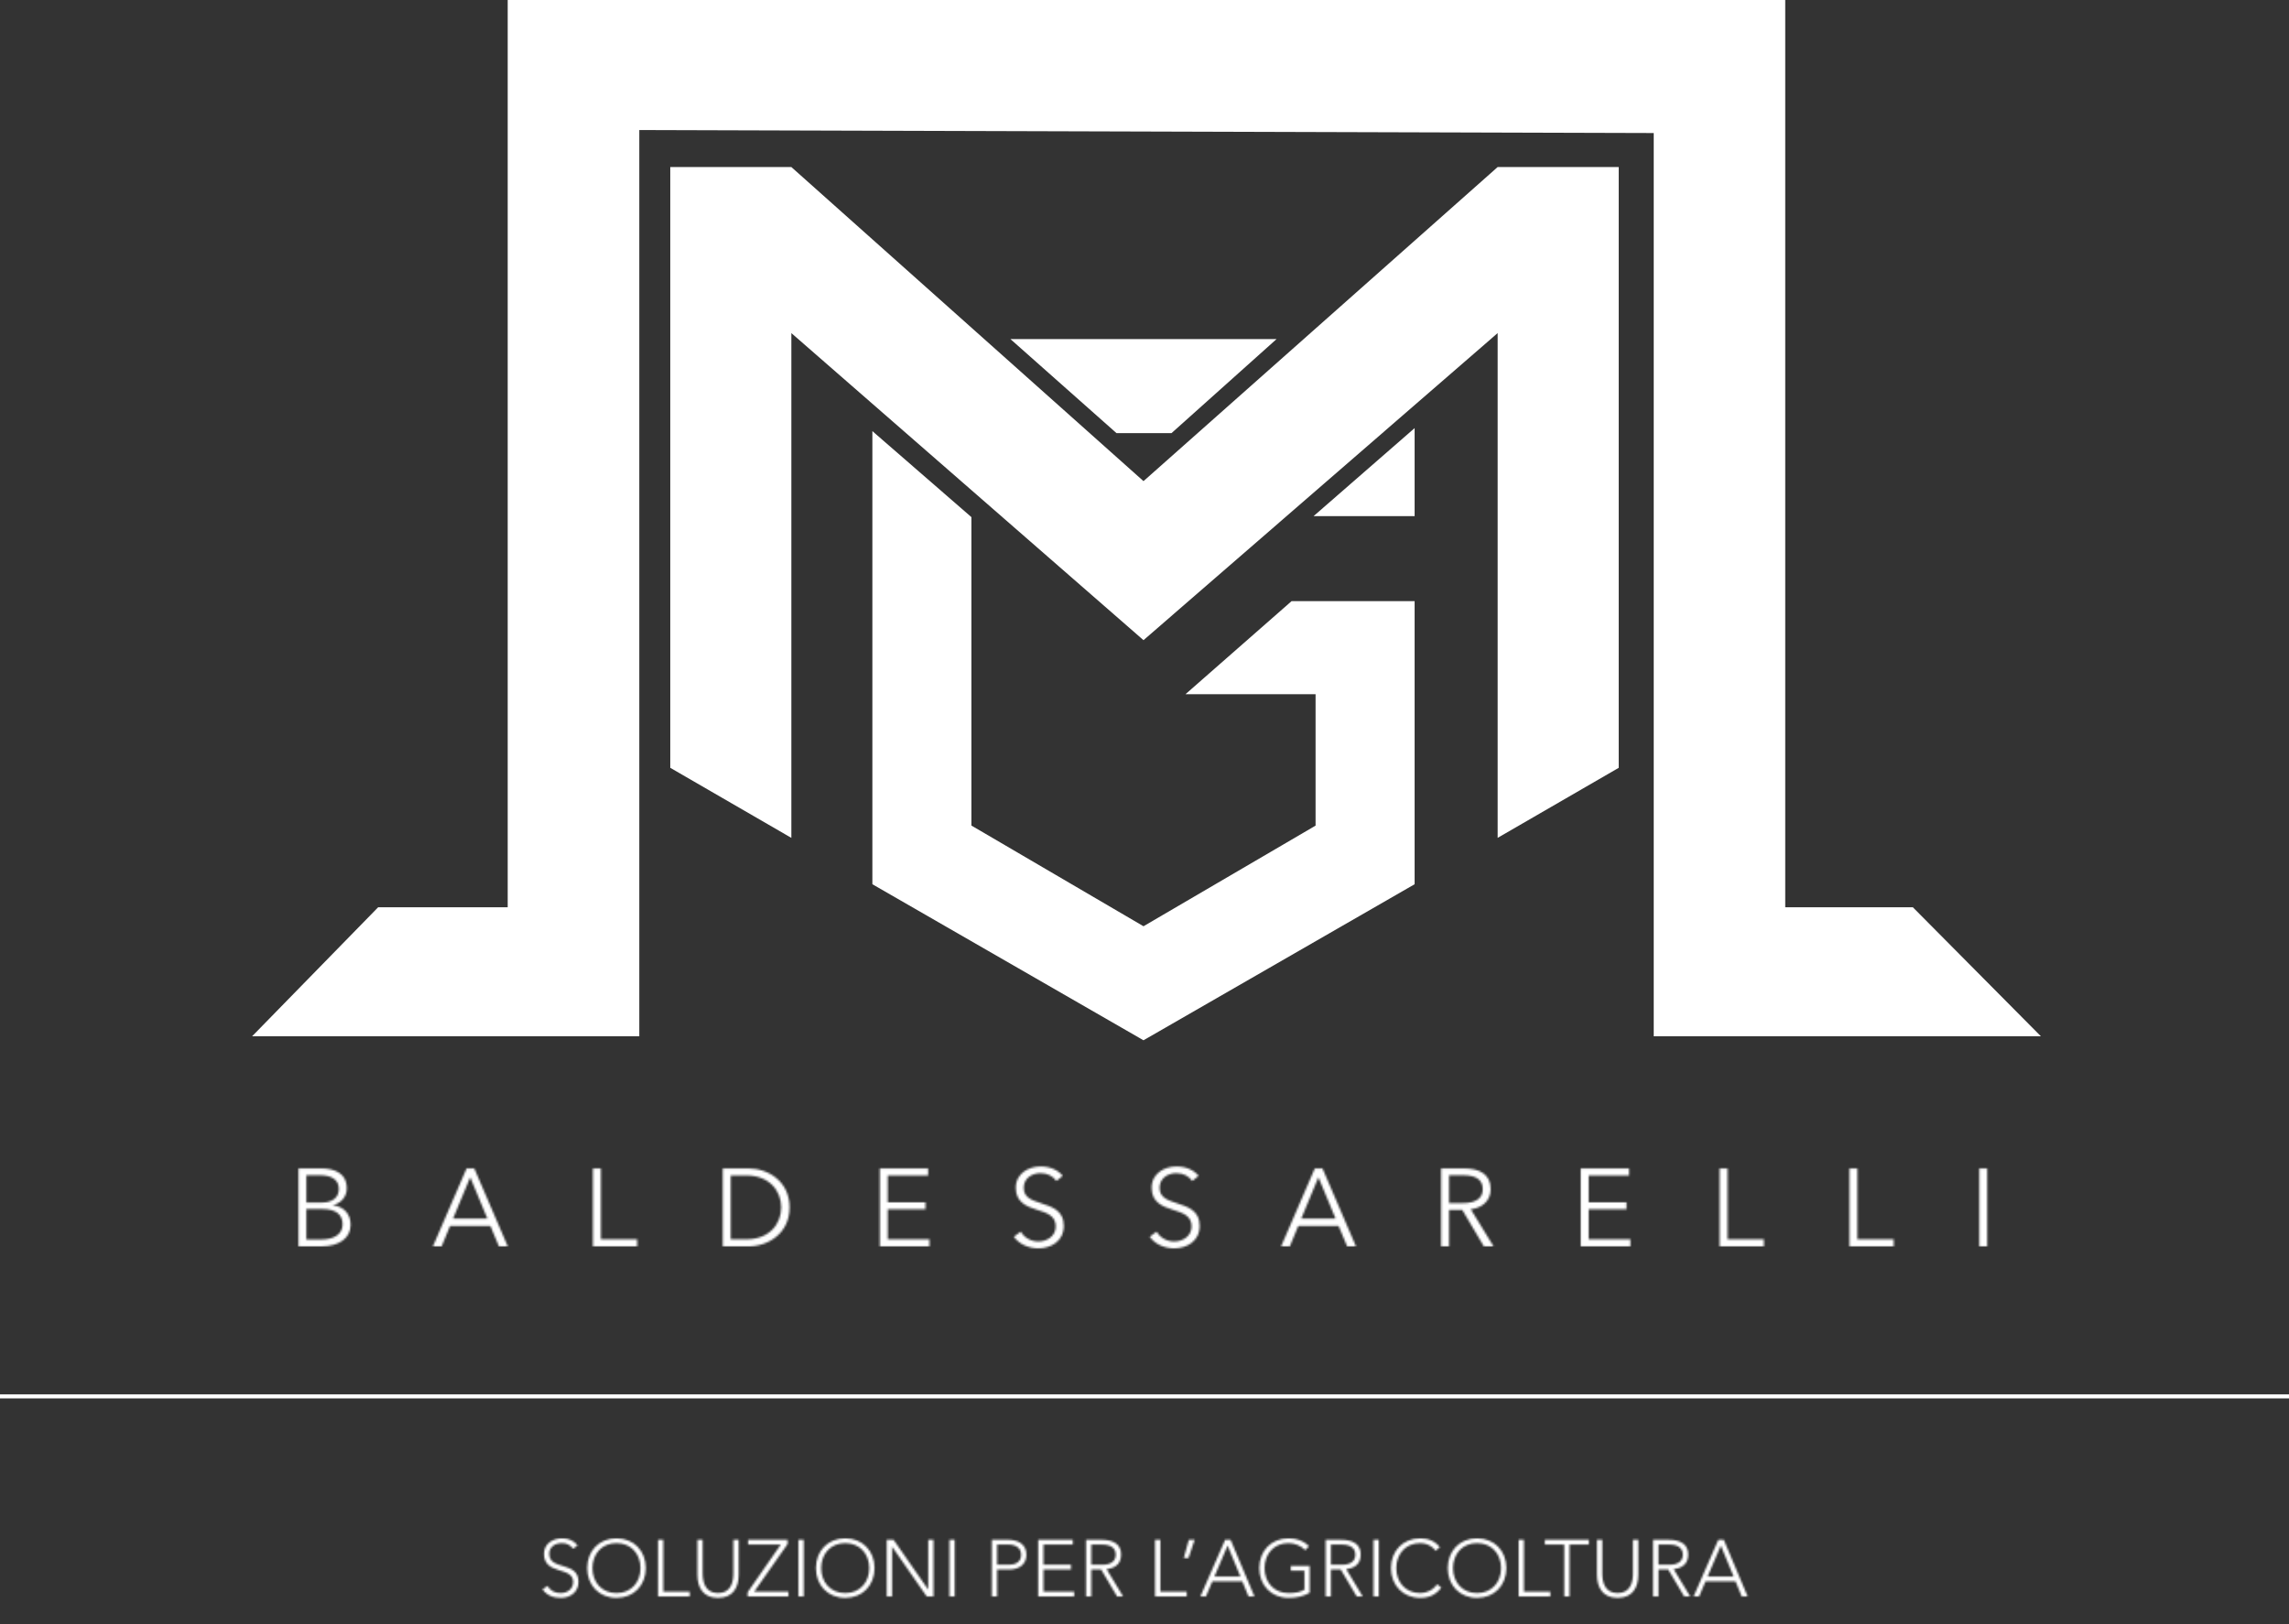 <svg width="1144" height="812" viewBox="0 0 1144 812" fill="none" xmlns="http://www.w3.org/2000/svg">
<rect x="0" y="0" width="1144" height="812" fill="#333333" stroke="none"/>
<path d="M808.5 383.523L749 417.951V166.5V165.405L748.172 166.122L571.501 319.337L395.829 166.123L395 165.4V166.5V417.951L335.5 383.523V84H395.309L571.167 240.873L571.499 241.169L571.832 240.874L748.69 84H808.5V383.523Z" fill="white" stroke="white"/>
<path d="M657.5 346.5H593.828L645.688 301H706.5V441.711L571.5 519.423L436.5 441.711V216.597L485 258.728V412.667V412.954L485.247 413.099L571.247 463.432L571.5 463.579L571.752 463.432L657.752 413.132L658 412.987V412.7V347V346.5H657.5Z" fill="white" stroke="white"/>
<path d="M657.835 257.5L706.5 215.099V257.5H657.835Z" fill="white" stroke="white"/>
<path d="M558.19 216L506.317 170H636.692L585.309 216H558.19Z" fill="white" stroke="white"/>
<path d="M827 66.5V66.001L826.501 66L319.501 64.5L319 64.499V65V453.5V517.5H127.187L189.211 454H253.732H254.232V453.5V0.5H891.726V453.5V454H892.226H955.792L1018.8 517.5H827V453.5V66.5Z" fill="white" stroke="white"/>
<mask id="path-6-inside-1_1_309" fill="white">
<path d="M149.17 623V584.06H160.775C166.715 584.06 173.315 586.205 173.315 594.015C173.315 598.085 170.565 601.44 166.44 602.375V602.485C171.5 603.035 175.24 606.555 175.24 612.22C175.24 618.71 169.685 623 160.72 623H149.17ZM153.13 587.47V601.11H161.105C164.9 601.11 169.355 599.46 169.355 594.29C169.355 589.34 165.12 587.47 160.005 587.47H153.13ZM153.13 604.355V619.59H160.5C166.22 619.59 171.225 617.445 171.225 612C171.225 606.885 167.54 604.355 161.215 604.355H153.13ZM224.946 612.77L220.711 623H216.366L233.196 584.06H237.046L253.766 623H249.366L245.076 612.77H224.946ZM235.011 588.46L226.431 609.14H243.591L235.011 588.46ZM300.307 584.06V619.48H318.457V623H296.347V584.06H300.307ZM361.234 623V584.06H374.159C383.894 584.06 394.619 590.55 394.619 603.53C394.619 616.51 383.894 623 374.159 623H361.234ZM365.194 587.58V619.48H373.059C384.774 619.48 390.439 611.56 390.439 603.53C390.439 595.5 384.774 587.58 373.059 587.58H365.194ZM443.67 604.465V619.48H464.515V623H439.71V584.06H463.855V587.58H443.67V601H462.535V604.465H443.67ZM531.108 587.8L527.973 590.33C526.323 587.965 523.628 586.425 519.943 586.425C516.093 586.425 511.638 588.735 511.638 593.74C511.638 598.69 515.763 599.955 520.108 601.385C525.608 603.2 531.658 604.96 531.658 612.77C531.658 620.58 525.113 623.99 518.953 623.99C514.223 623.99 509.493 622.065 506.688 618.215L510.098 615.685C511.803 618.435 514.938 620.58 519.008 620.58C523.023 620.58 527.643 618.05 527.643 613.045C527.643 607.6 523.078 606.225 518.128 604.685C512.958 603.09 507.678 600.835 507.678 593.795C507.678 586.26 514.388 583.07 520.108 583.07C525.333 583.07 529.238 585.27 531.108 587.8ZM599.003 587.8L595.868 590.33C594.218 587.965 591.523 586.425 587.838 586.425C583.988 586.425 579.533 588.735 579.533 593.74C579.533 598.69 583.658 599.955 588.003 601.385C593.503 603.2 599.553 604.96 599.553 612.77C599.553 620.58 593.008 623.99 586.848 623.99C582.118 623.99 577.388 622.065 574.583 618.215L577.993 615.685C579.698 618.435 582.833 620.58 586.903 620.58C590.918 620.58 595.538 618.05 595.538 613.045C595.538 607.6 590.973 606.225 586.023 604.685C580.853 603.09 575.573 600.835 575.573 593.795C575.573 586.26 582.283 583.07 588.003 583.07C593.228 583.07 597.133 585.27 599.003 587.8ZM648.858 612.77L644.623 623H640.278L657.108 584.06H660.958L677.678 623H673.278L668.988 612.77H648.858ZM658.923 588.46L650.343 609.14H667.503L658.923 588.46ZM724.219 604.795V623H720.259V584.06H731.699C739.399 584.06 745.009 586.865 745.009 594.455C745.009 600.23 740.719 603.86 735.054 604.465L746.439 623H741.599L730.819 604.795H724.219ZM724.219 587.47V601.385H731.094C737.419 601.385 741.049 599.075 741.049 594.455C741.049 589.34 737.144 587.47 731.259 587.47H724.219ZM793.994 604.465V619.48H814.839V623H790.034V584.06H814.179V587.58H793.994V601H812.859V604.465H793.994ZM863.393 584.06V619.48H881.543V623H859.433V584.06H863.393ZM928.28 584.06V619.48H946.43V623H924.32V584.06H928.28ZM993.167 584.06V623H989.207V584.06H993.167Z"/>
</mask>
<path d="M149.17 623V584.06H160.775C166.715 584.06 173.315 586.205 173.315 594.015C173.315 598.085 170.565 601.44 166.44 602.375V602.485C171.5 603.035 175.24 606.555 175.24 612.22C175.24 618.71 169.685 623 160.72 623H149.17ZM153.13 587.47V601.11H161.105C164.9 601.11 169.355 599.46 169.355 594.29C169.355 589.34 165.12 587.47 160.005 587.47H153.13ZM153.13 604.355V619.59H160.5C166.22 619.59 171.225 617.445 171.225 612C171.225 606.885 167.54 604.355 161.215 604.355H153.13ZM224.946 612.77L220.711 623H216.366L233.196 584.06H237.046L253.766 623H249.366L245.076 612.77H224.946ZM235.011 588.46L226.431 609.14H243.591L235.011 588.46ZM300.307 584.06V619.48H318.457V623H296.347V584.06H300.307ZM361.234 623V584.06H374.159C383.894 584.06 394.619 590.55 394.619 603.53C394.619 616.51 383.894 623 374.159 623H361.234ZM365.194 587.58V619.48H373.059C384.774 619.48 390.439 611.56 390.439 603.53C390.439 595.5 384.774 587.58 373.059 587.58H365.194ZM443.67 604.465V619.48H464.515V623H439.71V584.06H463.855V587.58H443.67V601H462.535V604.465H443.67ZM531.108 587.8L527.973 590.33C526.323 587.965 523.628 586.425 519.943 586.425C516.093 586.425 511.638 588.735 511.638 593.74C511.638 598.69 515.763 599.955 520.108 601.385C525.608 603.2 531.658 604.96 531.658 612.77C531.658 620.58 525.113 623.99 518.953 623.99C514.223 623.99 509.493 622.065 506.688 618.215L510.098 615.685C511.803 618.435 514.938 620.58 519.008 620.58C523.023 620.58 527.643 618.05 527.643 613.045C527.643 607.6 523.078 606.225 518.128 604.685C512.958 603.09 507.678 600.835 507.678 593.795C507.678 586.26 514.388 583.07 520.108 583.07C525.333 583.07 529.238 585.27 531.108 587.8ZM599.003 587.8L595.868 590.33C594.218 587.965 591.523 586.425 587.838 586.425C583.988 586.425 579.533 588.735 579.533 593.74C579.533 598.69 583.658 599.955 588.003 601.385C593.503 603.2 599.553 604.96 599.553 612.77C599.553 620.58 593.008 623.99 586.848 623.99C582.118 623.99 577.388 622.065 574.583 618.215L577.993 615.685C579.698 618.435 582.833 620.58 586.903 620.58C590.918 620.58 595.538 618.05 595.538 613.045C595.538 607.6 590.973 606.225 586.023 604.685C580.853 603.09 575.573 600.835 575.573 593.795C575.573 586.26 582.283 583.07 588.003 583.07C593.228 583.07 597.133 585.27 599.003 587.8ZM648.858 612.77L644.623 623H640.278L657.108 584.06H660.958L677.678 623H673.278L668.988 612.77H648.858ZM658.923 588.46L650.343 609.14H667.503L658.923 588.46ZM724.219 604.795V623H720.259V584.06H731.699C739.399 584.06 745.009 586.865 745.009 594.455C745.009 600.23 740.719 603.86 735.054 604.465L746.439 623H741.599L730.819 604.795H724.219ZM724.219 587.47V601.385H731.094C737.419 601.385 741.049 599.075 741.049 594.455C741.049 589.34 737.144 587.47 731.259 587.47H724.219ZM793.994 604.465V619.48H814.839V623H790.034V584.06H814.179V587.58H793.994V601H812.859V604.465H793.994ZM863.393 584.06V619.48H881.543V623H859.433V584.06H863.393ZM928.28 584.06V619.48H946.43V623H924.32V584.06H928.28ZM993.167 584.06V623H989.207V584.06H993.167Z" fill="white" stroke="white" stroke-width="2" mask="url(#path-6-inside-1_1_309)"/>
<mask id="path-7-inside-2_1_309" fill="white">
<path d="M271.12 794.44L273.64 792.76C275.04 795.12 277.32 796.32 280.12 796.32C283.68 796.32 286.48 794.16 286.48 790.76C286.48 782.84 271.88 787.48 271.88 776.72C271.88 771.68 276.2 768.96 280.96 768.96C284.04 768.96 286.76 770 288.68 772.52L286.4 774.16C285.08 772.32 283.32 771.36 280.88 771.36C277.48 771.36 274.52 773.12 274.52 776.72C274.52 785.24 289.12 780.12 289.12 790.76C289.12 795.88 284.92 798.72 280.32 798.72C276.6 798.72 273.32 797.52 271.12 794.44ZM293.467 783.84C293.467 775.2 299.467 768.96 308.107 768.96C316.747 768.96 322.747 775.2 322.747 783.84C322.747 792.48 316.747 798.72 308.107 798.72C299.467 798.72 293.467 792.48 293.467 783.84ZM296.107 783.84C296.107 790.88 300.707 796.32 308.107 796.32C315.507 796.32 320.107 790.88 320.107 783.84C320.107 776.8 315.507 771.36 308.107 771.36C300.707 771.36 296.107 776.8 296.107 783.84ZM328.866 798V769.68H331.506V795.6H344.706V798H328.866ZM369.186 769.68V787.16C369.186 793.2 366.586 798.72 358.866 798.72C351.146 798.72 348.546 793.2 348.546 787.16V769.68H351.186V786.48C351.186 790.52 352.266 796.32 358.866 796.32C365.466 796.32 366.546 790.52 366.546 786.48V769.68H369.186ZM373.65 798V795.92L390.21 772.08H373.89V769.68H393.61V771.84L376.93 795.6H394.05V798H373.65ZM399.036 798V769.68H401.676V798H399.036ZM407.787 783.84C407.787 775.2 413.787 768.96 422.427 768.96C431.067 768.96 437.067 775.2 437.067 783.84C437.067 792.48 431.067 798.72 422.427 798.72C413.787 798.72 407.787 792.48 407.787 783.84ZM410.427 783.84C410.427 790.88 415.027 796.32 422.427 796.32C429.827 796.32 434.427 790.88 434.427 783.84C434.427 776.8 429.827 771.36 422.427 771.36C415.027 771.36 410.427 776.8 410.427 783.84ZM443.186 798V769.68H446.586L463.826 794.48H463.906V769.68H466.546V798H463.146L445.906 773.2H445.826V798H443.186ZM474.519 798V769.68H477.159V798H474.519ZM495.7 798V769.68H503.86C507.86 769.68 512.98 771.24 512.98 777.16C512.98 782.28 508.9 784.56 504.46 784.56H498.34V798H495.7ZM498.34 772.08V782.16H504.34C507.34 782.16 510.34 780.88 510.34 777.16C510.34 773.52 507.22 772.08 504.18 772.08H498.34ZM518.869 798V769.68H536.189V772.08H521.509V782.16H535.269V784.56H521.509V795.6H536.829V798H518.869ZM545.42 772.08V782.16H551.02C556.58 782.16 557.66 779.08 557.66 777.12C557.66 775.16 556.58 772.08 551.02 772.08H545.42ZM542.78 798V769.68H550.22C552.46 769.68 560.3 769.68 560.3 777.12C560.3 782.52 556.18 784 553.06 784.4L561.3 798H558.3L550.34 784.56H545.42V798H542.78ZM577.282 798V769.68H579.922V795.6H593.122V798H577.282ZM591.628 778.8L594.148 769.68H597.068L593.988 778.8H591.628ZM599.939 798L612.299 769.68H615.019L626.939 798H623.979L620.899 790.48H605.899L602.699 798H599.939ZM619.939 788.08L613.539 772.56L606.939 788.08H619.939ZM654.562 782.72V796.16C651.282 798.04 647.682 798.72 644.002 798.72C635.362 798.72 629.362 792.48 629.362 783.84C629.362 775.2 635.362 768.96 644.002 768.96C648.202 768.96 651.602 770.24 654.202 772.88L652.282 774.88C650.562 772.8 647.082 771.36 644.002 771.36C636.602 771.36 632.002 776.8 632.002 783.84C632.002 790.88 636.602 796.32 644.002 796.32C647.042 796.32 649.762 795.92 651.922 794.64V785.12H645.122V782.72H654.562ZM665.175 772.08V782.16H670.775C676.335 782.16 677.415 779.08 677.415 777.12C677.415 775.16 676.335 772.08 670.775 772.08H665.175ZM662.535 798V769.68H669.975C672.215 769.68 680.055 769.68 680.055 777.12C680.055 782.52 675.935 784 672.815 784.4L681.055 798H678.055L670.095 784.56H665.175V798H662.535ZM686.446 798V769.68H689.086V798H686.446ZM718.196 791.92L720.356 793.56C717.676 797.24 713.996 798.72 709.836 798.72C701.196 798.72 695.196 792.48 695.196 783.84C695.196 775.2 701.196 768.96 709.836 768.96C713.676 768.96 717.116 770.24 719.596 773.4L717.436 775.2C715.676 772.56 712.676 771.36 709.836 771.36C702.436 771.36 697.836 776.8 697.836 783.84C697.836 790.88 702.436 796.32 709.836 796.32C712.676 796.32 716.196 794.96 718.196 791.92ZM723.56 783.84C723.56 775.2 729.56 768.96 738.2 768.96C746.84 768.96 752.84 775.2 752.84 783.84C752.84 792.48 746.84 798.72 738.2 798.72C729.56 798.72 723.56 792.48 723.56 783.84ZM726.2 783.84C726.2 790.88 730.8 796.32 738.2 796.32C745.6 796.32 750.2 790.88 750.2 783.84C750.2 776.8 745.6 771.36 738.2 771.36C730.8 771.36 726.2 776.8 726.2 783.84ZM758.96 798V769.68H761.6V795.6H774.8V798H758.96ZM781.768 798V772.08H772.088V769.68H794.088V772.08H784.408V798H781.768ZM818.777 769.68V787.16C818.777 793.2 816.177 798.72 808.457 798.72C800.737 798.72 798.137 793.2 798.137 787.16V769.68H800.777V786.48C800.777 790.52 801.857 796.32 808.457 796.32C815.057 796.32 816.137 790.52 816.137 786.48V769.68H818.777ZM828.84 772.08V782.16H834.44C840 782.16 841.08 779.08 841.08 777.12C841.08 775.16 840 772.08 834.44 772.08H828.84ZM826.2 798V769.68H833.64C835.88 769.68 843.72 769.68 843.72 777.12C843.72 782.52 839.6 784 836.48 784.4L844.72 798H841.72L833.76 784.56H828.84V798H826.2ZM846.431 798L858.791 769.68H861.511L873.431 798H870.471L867.391 790.48H852.391L849.191 798H846.431ZM866.431 788.08L860.031 772.56L853.431 788.08H866.431Z"/>
</mask>
<path d="M271.12 794.44L273.64 792.76C275.04 795.12 277.32 796.32 280.12 796.32C283.68 796.32 286.48 794.16 286.48 790.76C286.48 782.84 271.88 787.48 271.88 776.72C271.88 771.68 276.2 768.96 280.96 768.96C284.04 768.96 286.76 770 288.68 772.52L286.4 774.16C285.08 772.32 283.32 771.36 280.88 771.36C277.48 771.36 274.52 773.12 274.52 776.72C274.52 785.24 289.12 780.12 289.12 790.76C289.12 795.88 284.92 798.72 280.32 798.72C276.6 798.72 273.32 797.52 271.12 794.44ZM293.467 783.84C293.467 775.2 299.467 768.96 308.107 768.96C316.747 768.96 322.747 775.2 322.747 783.84C322.747 792.48 316.747 798.72 308.107 798.72C299.467 798.72 293.467 792.48 293.467 783.84ZM296.107 783.84C296.107 790.88 300.707 796.32 308.107 796.32C315.507 796.32 320.107 790.88 320.107 783.84C320.107 776.8 315.507 771.36 308.107 771.36C300.707 771.36 296.107 776.8 296.107 783.84ZM328.866 798V769.68H331.506V795.6H344.706V798H328.866ZM369.186 769.68V787.16C369.186 793.2 366.586 798.72 358.866 798.72C351.146 798.72 348.546 793.2 348.546 787.16V769.68H351.186V786.48C351.186 790.52 352.266 796.32 358.866 796.32C365.466 796.32 366.546 790.52 366.546 786.48V769.68H369.186ZM373.65 798V795.92L390.21 772.08H373.89V769.68H393.61V771.84L376.93 795.6H394.05V798H373.65ZM399.036 798V769.68H401.676V798H399.036ZM407.787 783.84C407.787 775.2 413.787 768.96 422.427 768.96C431.067 768.96 437.067 775.2 437.067 783.84C437.067 792.48 431.067 798.72 422.427 798.72C413.787 798.72 407.787 792.48 407.787 783.84ZM410.427 783.84C410.427 790.88 415.027 796.32 422.427 796.32C429.827 796.32 434.427 790.88 434.427 783.84C434.427 776.8 429.827 771.36 422.427 771.36C415.027 771.36 410.427 776.8 410.427 783.84ZM443.186 798V769.68H446.586L463.826 794.48H463.906V769.68H466.546V798H463.146L445.906 773.2H445.826V798H443.186ZM474.519 798V769.68H477.159V798H474.519ZM495.7 798V769.68H503.86C507.86 769.68 512.98 771.24 512.98 777.16C512.98 782.28 508.9 784.56 504.46 784.56H498.34V798H495.7ZM498.34 772.08V782.16H504.34C507.34 782.16 510.34 780.88 510.34 777.16C510.34 773.52 507.22 772.08 504.18 772.08H498.34ZM518.869 798V769.68H536.189V772.08H521.509V782.16H535.269V784.56H521.509V795.6H536.829V798H518.869ZM545.42 772.08V782.16H551.02C556.58 782.16 557.66 779.08 557.66 777.12C557.66 775.16 556.58 772.08 551.02 772.08H545.42ZM542.78 798V769.68H550.22C552.46 769.68 560.3 769.68 560.3 777.12C560.3 782.52 556.18 784 553.06 784.4L561.3 798H558.3L550.34 784.56H545.42V798H542.78ZM577.282 798V769.68H579.922V795.6H593.122V798H577.282ZM591.628 778.8L594.148 769.68H597.068L593.988 778.8H591.628ZM599.939 798L612.299 769.68H615.019L626.939 798H623.979L620.899 790.48H605.899L602.699 798H599.939ZM619.939 788.08L613.539 772.56L606.939 788.08H619.939ZM654.562 782.72V796.16C651.282 798.04 647.682 798.72 644.002 798.72C635.362 798.72 629.362 792.48 629.362 783.84C629.362 775.2 635.362 768.96 644.002 768.96C648.202 768.96 651.602 770.24 654.202 772.88L652.282 774.88C650.562 772.8 647.082 771.36 644.002 771.36C636.602 771.36 632.002 776.8 632.002 783.84C632.002 790.88 636.602 796.32 644.002 796.32C647.042 796.32 649.762 795.92 651.922 794.64V785.12H645.122V782.72H654.562ZM665.175 772.08V782.16H670.775C676.335 782.16 677.415 779.08 677.415 777.12C677.415 775.16 676.335 772.08 670.775 772.08H665.175ZM662.535 798V769.68H669.975C672.215 769.68 680.055 769.68 680.055 777.12C680.055 782.52 675.935 784 672.815 784.4L681.055 798H678.055L670.095 784.56H665.175V798H662.535ZM686.446 798V769.68H689.086V798H686.446ZM718.196 791.92L720.356 793.56C717.676 797.24 713.996 798.72 709.836 798.72C701.196 798.72 695.196 792.48 695.196 783.84C695.196 775.2 701.196 768.96 709.836 768.96C713.676 768.96 717.116 770.24 719.596 773.4L717.436 775.2C715.676 772.56 712.676 771.36 709.836 771.36C702.436 771.36 697.836 776.8 697.836 783.84C697.836 790.88 702.436 796.32 709.836 796.32C712.676 796.32 716.196 794.96 718.196 791.92ZM723.56 783.84C723.56 775.2 729.56 768.96 738.2 768.96C746.84 768.96 752.84 775.2 752.84 783.84C752.84 792.48 746.84 798.72 738.2 798.72C729.56 798.72 723.56 792.48 723.56 783.84ZM726.2 783.84C726.2 790.88 730.8 796.32 738.2 796.32C745.6 796.32 750.2 790.88 750.2 783.84C750.2 776.8 745.6 771.36 738.2 771.36C730.8 771.36 726.2 776.8 726.2 783.84ZM758.96 798V769.68H761.6V795.6H774.8V798H758.96ZM781.768 798V772.08H772.088V769.68H794.088V772.08H784.408V798H781.768ZM818.777 769.68V787.16C818.777 793.2 816.177 798.72 808.457 798.72C800.737 798.72 798.137 793.2 798.137 787.16V769.68H800.777V786.48C800.777 790.52 801.857 796.32 808.457 796.32C815.057 796.32 816.137 790.52 816.137 786.48V769.68H818.777ZM828.84 772.08V782.16H834.44C840 782.16 841.08 779.08 841.08 777.12C841.08 775.16 840 772.08 834.44 772.08H828.84ZM826.2 798V769.68H833.64C835.88 769.68 843.72 769.68 843.72 777.12C843.72 782.52 839.6 784 836.48 784.4L844.72 798H841.72L833.76 784.56H828.84V798H826.2ZM846.431 798L858.791 769.68H861.511L873.431 798H870.471L867.391 790.48H852.391L849.191 798H846.431ZM866.431 788.08L860.031 772.56L853.431 788.08H866.431Z" fill="white" stroke="white" stroke-width="2" mask="url(#path-7-inside-2_1_309)"/>
<path d="M0 698H1144H0Z" fill="white"/>
<path d="M0 698H1144" stroke="white" stroke-width="2"/>
</svg>
